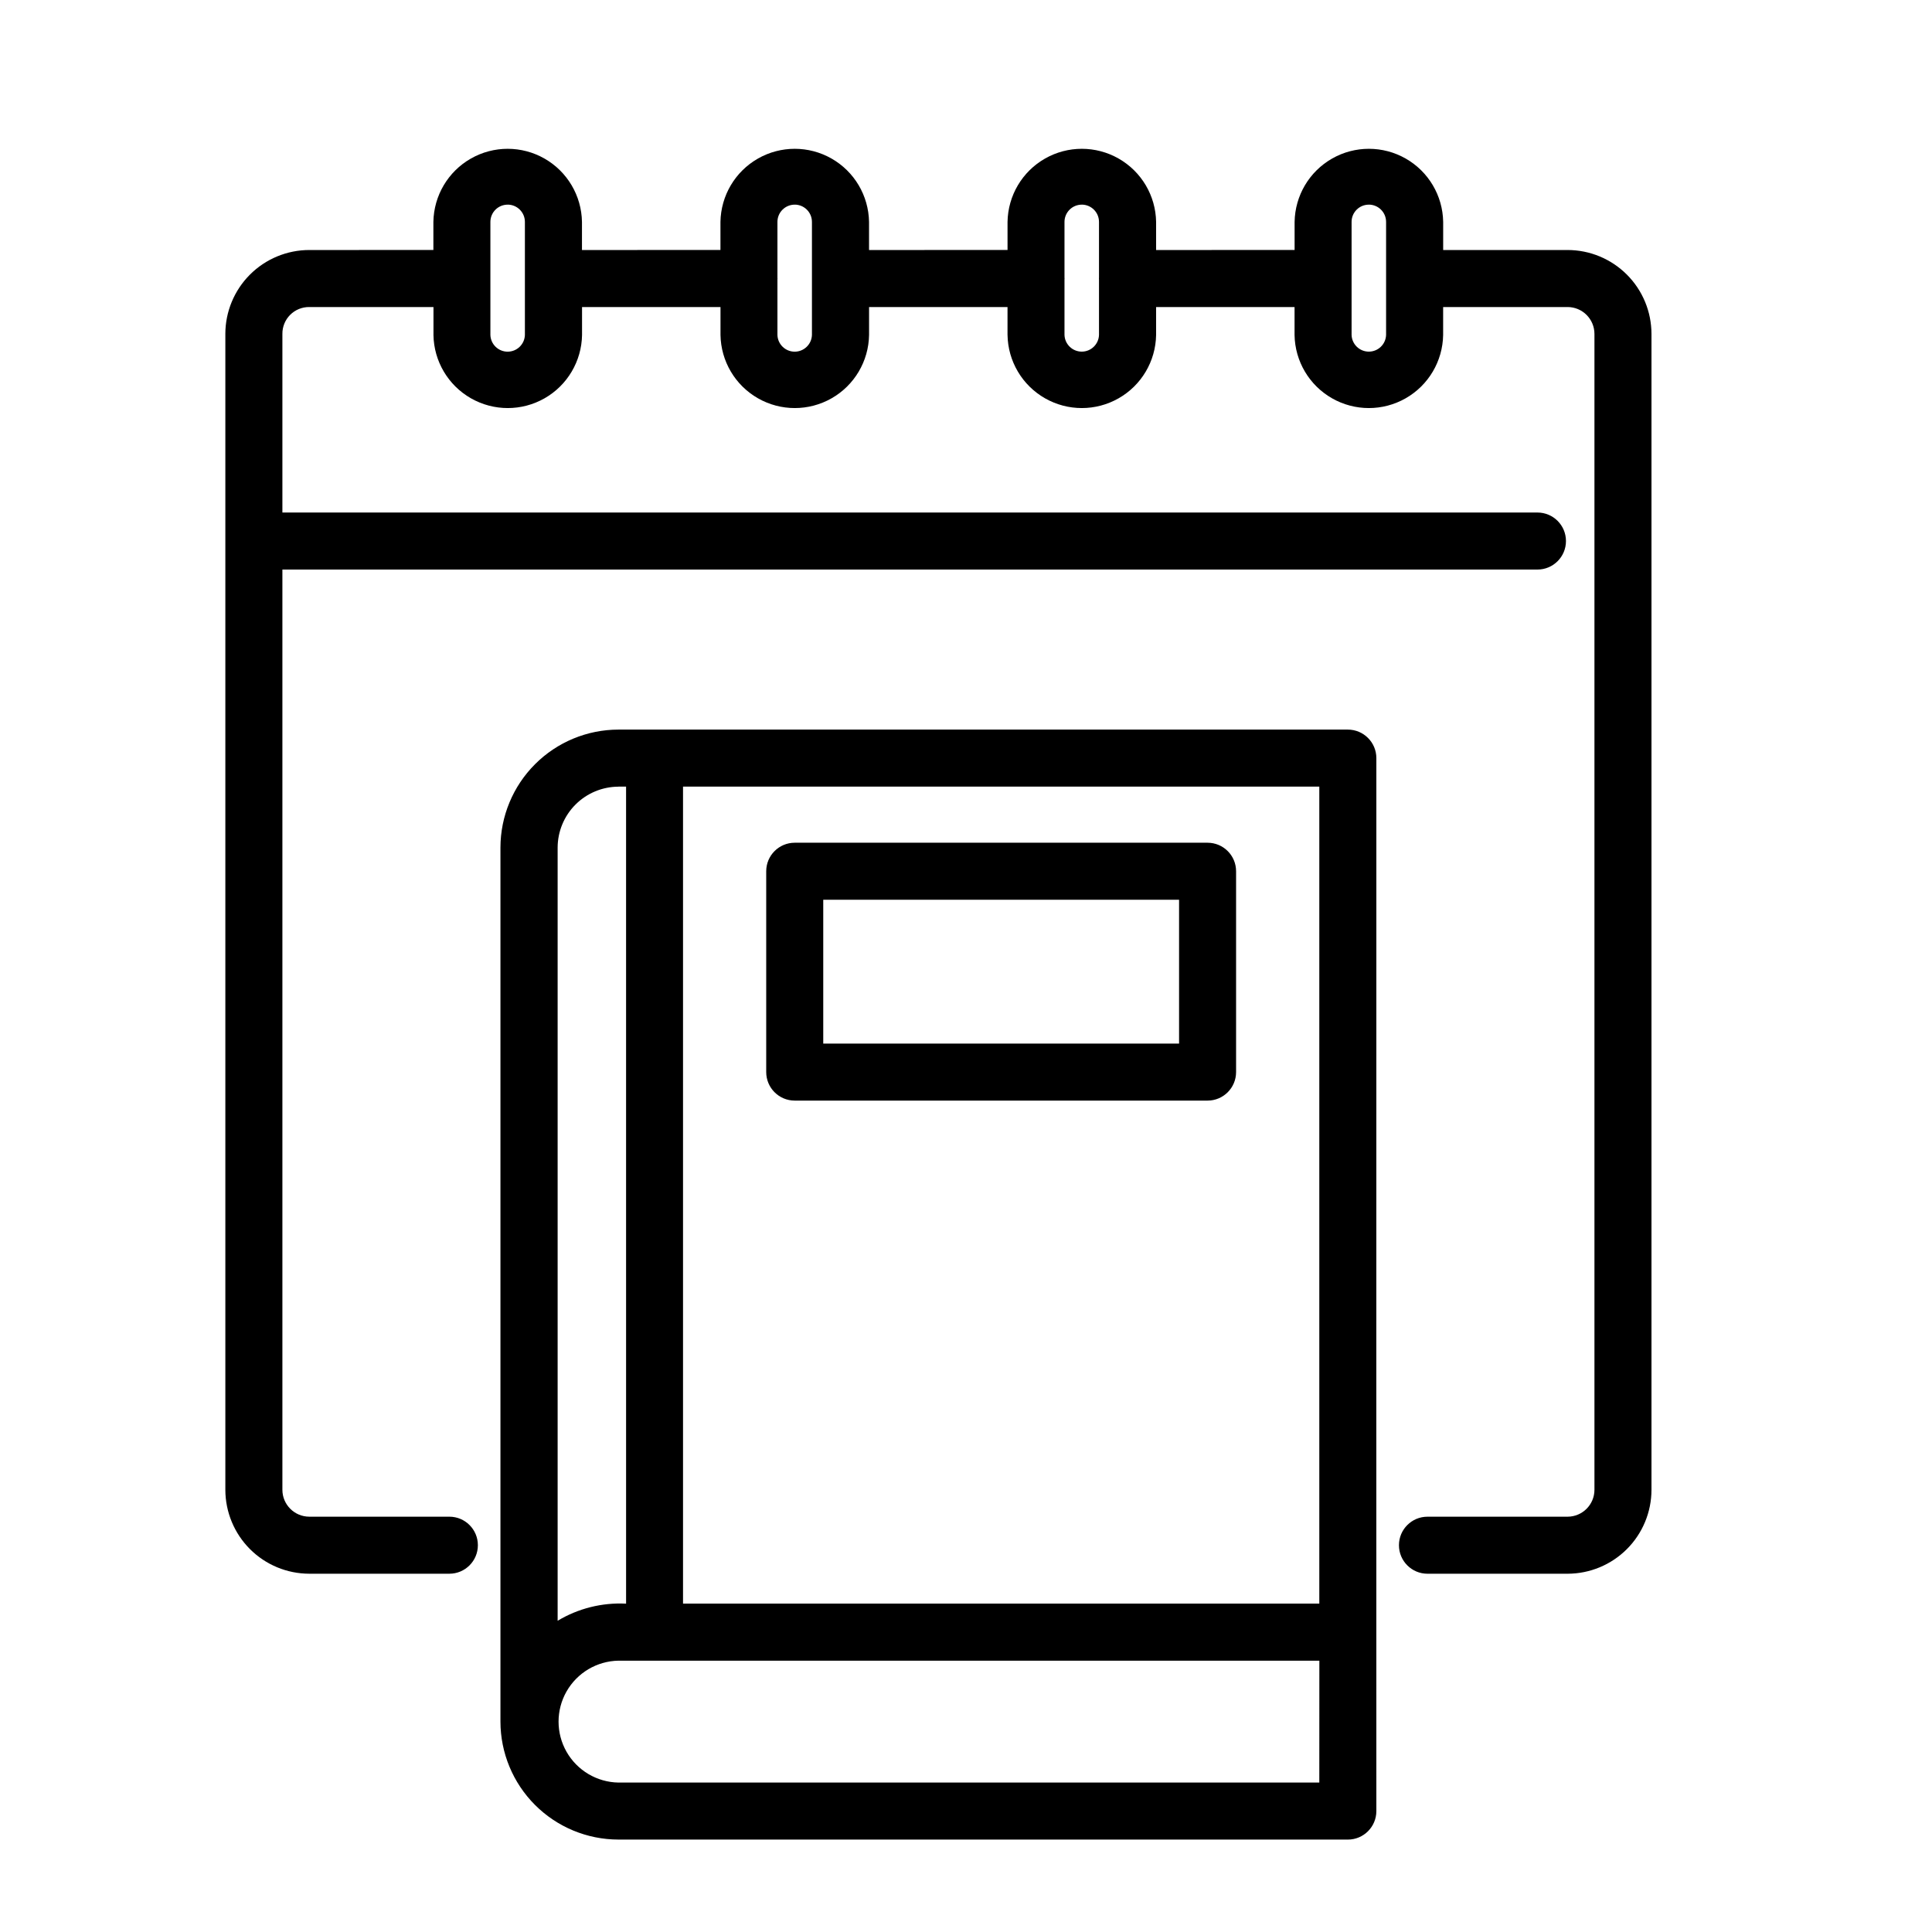 <?xml version="1.0" encoding="UTF-8"?>
<!-- The Best Svg Icon site in the world: iconSvg.co, Visit us! https://iconsvg.co -->
<svg fill="#000000" width="800px" height="800px" version="1.1" viewBox="144 144 512 512" xmlns="http://www.w3.org/2000/svg">
 <g>
  <path d="m203.72 232.49v306.32c0.008 5.894 2.356 11.551 6.523 15.719 4.172 4.172 9.824 6.516 15.723 6.523h37.121c4.172 0 7.555-3.383 7.555-7.559 0-4.172-3.383-7.555-7.555-7.555h-37.121c-3.938-0.008-7.125-3.195-7.129-7.129v-243.87h332.6c4.176 0 7.559-3.383 7.559-7.559 0-4.172-3.383-7.555-7.559-7.555h-332.6v-47.332c-0.02-1.898 0.727-3.723 2.066-5.062 1.34-1.34 3.164-2.082 5.062-2.062h32.91v7.402h-0.004c0.113 6.957 3.891 13.34 9.934 16.785 6.047 3.449 13.461 3.449 19.508 0 6.047-3.445 9.82-9.828 9.934-16.785v-7.402h36.691v7.402c0.113 6.957 3.887 13.34 9.934 16.785 6.043 3.449 13.461 3.449 19.508 0 6.043-3.445 9.82-9.828 9.93-16.785v-7.402h36.691v7.402h0.004c0.109 6.957 3.887 13.34 9.934 16.785 6.043 3.449 13.461 3.449 19.504 0 6.047-3.445 9.824-9.828 9.934-16.785v-7.402h36.691v7.402c0.113 6.957 3.891 13.34 9.934 16.785 6.047 3.449 13.461 3.449 19.508 0 6.047-3.445 9.82-9.828 9.934-16.785v-7.402h32.973c3.934 0.004 7.121 3.191 7.125 7.125v306.32c-0.004 3.934-3.191 7.121-7.125 7.129h-37.125c-4.172 0-7.559 3.383-7.559 7.555 0 4.176 3.387 7.559 7.559 7.559h37.125c5.898-0.008 11.551-2.356 15.719-6.523 4.168-4.172 6.516-9.824 6.519-15.719v-306.32c-0.004-5.898-2.352-11.551-6.519-15.719s-9.82-6.516-15.719-6.519h-32.965v-7.449c-0.109-6.957-3.887-13.34-9.93-16.785-6.047-3.449-13.465-3.449-19.508 0-6.047 3.445-9.824 9.828-9.934 16.785v7.445l-36.703 0.004v-7.449c-0.109-6.957-3.887-13.34-9.934-16.785-6.043-3.449-13.461-3.449-19.504 0-6.047 3.445-9.824 9.828-9.934 16.785v7.445l-36.703 0.004v-7.449c-0.113-6.957-3.887-13.34-9.934-16.785-6.047-3.449-13.461-3.449-19.508 0-6.043 3.445-9.82 9.828-9.934 16.785v7.445l-36.699 0.004v-7.449c-0.113-6.957-3.891-13.34-9.934-16.785-6.047-3.449-13.461-3.449-19.508 0-6.047 3.445-9.82 9.828-9.934 16.785v7.445l-32.887 0.004c-5.898 0.004-11.551 2.348-15.723 6.519-4.168 4.168-6.516 9.82-6.523 15.719zm303.03-34.258v-0.004c2.527 0 4.574 2.047 4.578 4.57v14.883 15.078c-0.082 2.469-2.106 4.426-4.574 4.426s-4.488-1.957-4.57-4.426v-14.762c0.02-0.129 0.02-0.262 0-0.391v-14.805c0-2.519 2.047-4.566 4.566-4.566zm-76.074 0v-0.004c2.523 0.004 4.566 2.047 4.57 4.57v14.781c-0.023 0.145-0.023 0.293 0 0.438v14.742c-0.082 2.469-2.106 4.426-4.57 4.426-2.469 0-4.492-1.957-4.574-4.426v-14.734c0.027-0.145 0.027-0.293 0-0.438v-14.785c0-1.215 0.488-2.379 1.348-3.234 0.859-0.859 2.027-1.336 3.242-1.332zm-76.074 0v-0.004c2.523 0.004 4.566 2.047 4.57 4.57v14.824c-0.02 0.129-0.02 0.262 0 0.391v14.762c-0.082 2.465-2.106 4.422-4.574 4.422-2.465 0-4.488-1.957-4.57-4.422v-14.762c0.023-0.129 0.023-0.262 0-0.391v-14.82c0-1.219 0.488-2.391 1.359-3.246 0.867-0.859 2.043-1.336 3.266-1.32zm-76.074 0v-0.004c2.523 0 4.57 2.047 4.574 4.57v14.824c-0.02 0.129-0.02 0.262 0 0.391v14.762c-0.082 2.465-2.106 4.422-4.574 4.422-2.465 0-4.488-1.957-4.57-4.422v-15.035-14.938c0-1.219 0.488-2.387 1.355-3.246 0.871-0.859 2.043-1.332 3.266-1.32z"/>
  <path d="m307.89 631.51h193.3c4.172 0 7.559-3.383 7.559-7.555-0.031-30.531 0-197.46 0-231.64v-47.41c0-4.172-3.387-7.555-7.559-7.555h-193.29c-8.293 0.008-16.242 3.305-22.105 9.168s-9.16 13.809-9.172 22.102v231.61c0.008 8.289 3.301 16.238 9.164 22.102 5.863 5.867 13.812 9.164 22.102 9.172zm185.74-15.113h-185.74c-5.703-0.102-10.926-3.199-13.75-8.156-2.82-4.953-2.82-11.031 0-15.988 2.824-4.953 8.047-8.055 13.75-8.156h9.574 176.18zm0-224.08v176.66h-168.62v-216.52h168.62zm-185.73-39.852h2.016l0.004 216.52c-6.363-0.324-12.68 1.254-18.141 4.535v-204.89c0.008-4.277 1.707-8.379 4.727-11.406 3.023-3.027 7.121-4.734 11.398-4.75z"/>
  <path d="m354.61 435.67h109.41c4.172 0 7.555-3.383 7.555-7.559v-53.223c0-4.172-3.383-7.555-7.555-7.555h-109.41c-4.172 0-7.555 3.383-7.555 7.555v53.223c0 4.176 3.383 7.559 7.555 7.559zm7.559-53.223h94.297v38.109h-94.297z"/>
 </g>
</svg>